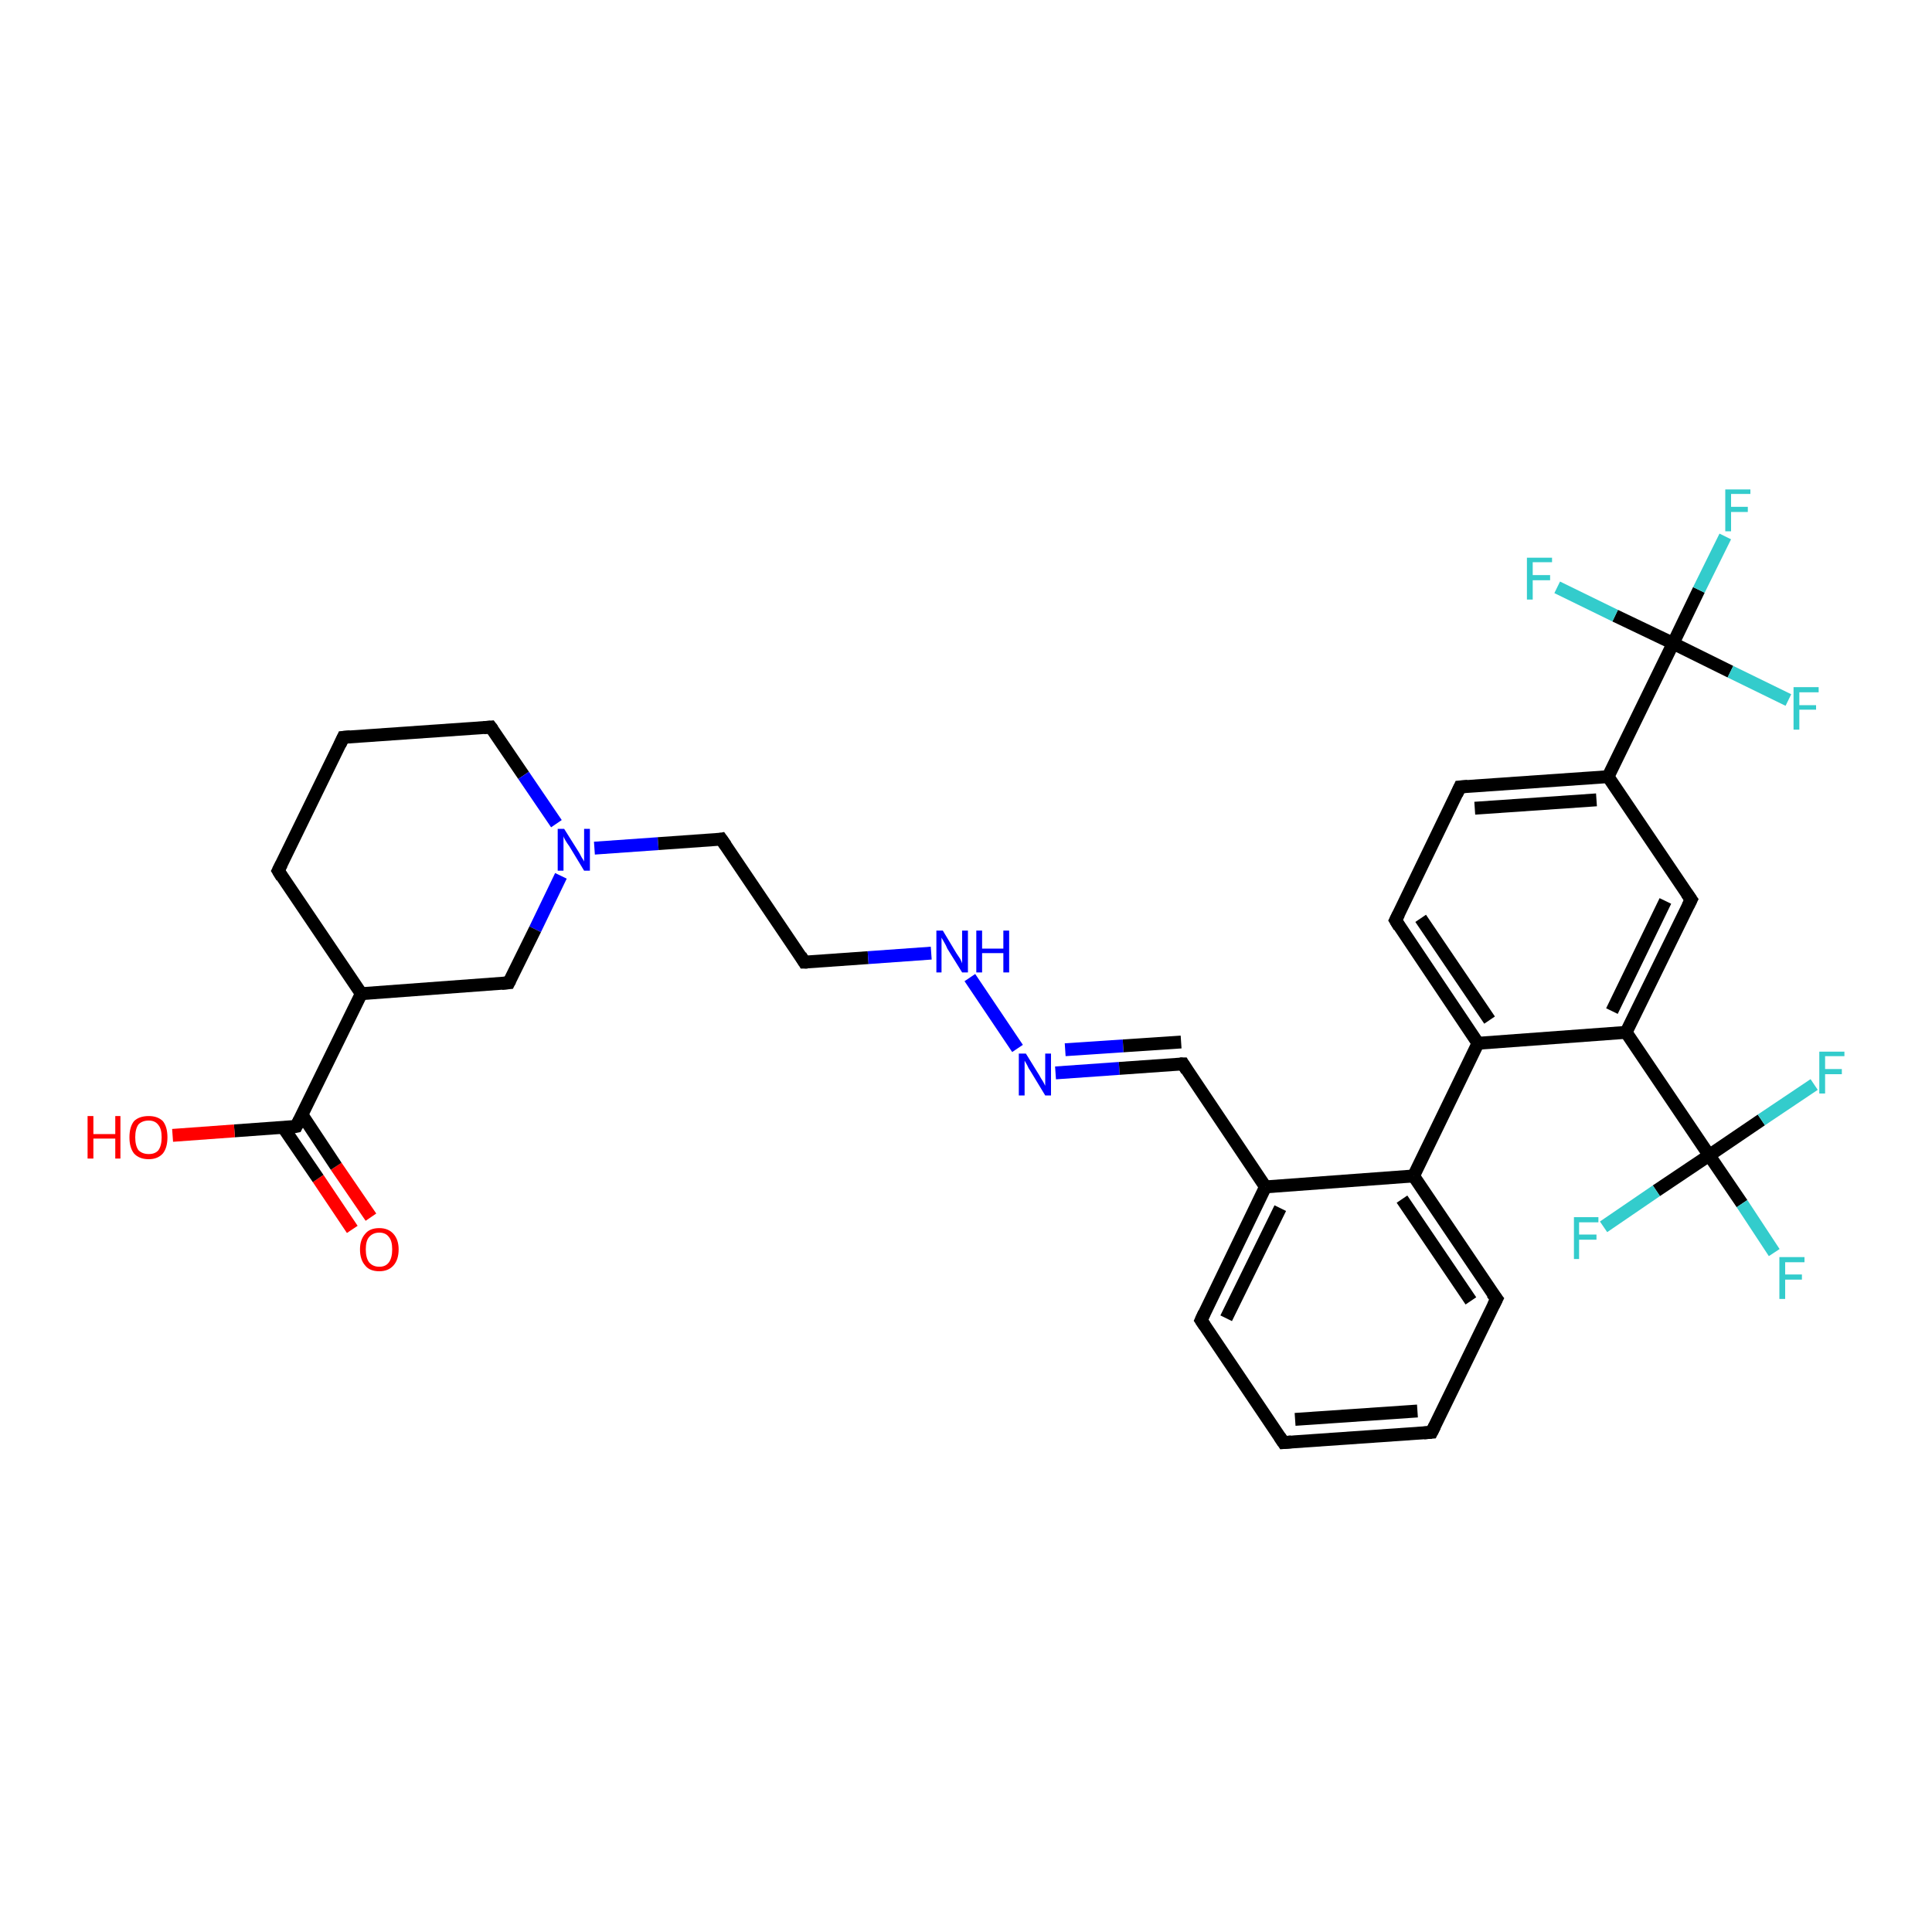 <?xml version='1.0' encoding='iso-8859-1'?>
<svg version='1.1' baseProfile='full'
              xmlns='http://www.w3.org/2000/svg'
                      xmlns:rdkit='http://www.rdkit.org/xml'
                      xmlns:xlink='http://www.w3.org/1999/xlink'
                  xml:space='preserve'
width='300px' height='300px' viewBox='0 0 300 300'>
<!-- END OF HEADER -->
<rect style='opacity:1.0;fill:#FFFFFF;stroke:none' width='300.0' height='300.0' x='0.0' y='0.0'> </rect>
<path class='bond-0 atom-0 atom-1' d='M 54.7,190.9 L 49.4,183.0' style='fill:none;fill-rule:evenodd;stroke:#FF0000;stroke-width:2.0px;stroke-linecap:butt;stroke-linejoin:miter;stroke-opacity:1' />
<path class='bond-0 atom-0 atom-1' d='M 49.4,183.0 L 44.0,175.1' style='fill:none;fill-rule:evenodd;stroke:#000000;stroke-width:2.0px;stroke-linecap:butt;stroke-linejoin:miter;stroke-opacity:1' />
<path class='bond-0 atom-0 atom-1' d='M 57.6,189.0 L 52.2,181.1' style='fill:none;fill-rule:evenodd;stroke:#FF0000;stroke-width:2.0px;stroke-linecap:butt;stroke-linejoin:miter;stroke-opacity:1' />
<path class='bond-0 atom-0 atom-1' d='M 52.2,181.1 L 46.9,173.1' style='fill:none;fill-rule:evenodd;stroke:#000000;stroke-width:2.0px;stroke-linecap:butt;stroke-linejoin:miter;stroke-opacity:1' />
<path class='bond-1 atom-1 atom-2' d='M 46.0,174.9 L 36.4,175.6' style='fill:none;fill-rule:evenodd;stroke:#000000;stroke-width:2.0px;stroke-linecap:butt;stroke-linejoin:miter;stroke-opacity:1' />
<path class='bond-1 atom-1 atom-2' d='M 36.4,175.6 L 26.8,176.3' style='fill:none;fill-rule:evenodd;stroke:#FF0000;stroke-width:2.0px;stroke-linecap:butt;stroke-linejoin:miter;stroke-opacity:1' />
<path class='bond-2 atom-1 atom-3' d='M 46.0,174.9 L 56.1,154.3' style='fill:none;fill-rule:evenodd;stroke:#000000;stroke-width:2.0px;stroke-linecap:butt;stroke-linejoin:miter;stroke-opacity:1' />
<path class='bond-3 atom-3 atom-4' d='M 56.1,154.3 L 43.2,135.2' style='fill:none;fill-rule:evenodd;stroke:#000000;stroke-width:2.0px;stroke-linecap:butt;stroke-linejoin:miter;stroke-opacity:1' />
<path class='bond-4 atom-4 atom-5' d='M 43.2,135.2 L 53.3,114.5' style='fill:none;fill-rule:evenodd;stroke:#000000;stroke-width:2.0px;stroke-linecap:butt;stroke-linejoin:miter;stroke-opacity:1' />
<path class='bond-5 atom-5 atom-6' d='M 53.3,114.5 L 76.2,112.9' style='fill:none;fill-rule:evenodd;stroke:#000000;stroke-width:2.0px;stroke-linecap:butt;stroke-linejoin:miter;stroke-opacity:1' />
<path class='bond-6 atom-6 atom-7' d='M 76.2,112.9 L 81.3,120.4' style='fill:none;fill-rule:evenodd;stroke:#000000;stroke-width:2.0px;stroke-linecap:butt;stroke-linejoin:miter;stroke-opacity:1' />
<path class='bond-6 atom-6 atom-7' d='M 81.3,120.4 L 86.4,127.9' style='fill:none;fill-rule:evenodd;stroke:#0000FF;stroke-width:2.0px;stroke-linecap:butt;stroke-linejoin:miter;stroke-opacity:1' />
<path class='bond-7 atom-7 atom-8' d='M 92.3,131.7 L 102.2,131.0' style='fill:none;fill-rule:evenodd;stroke:#0000FF;stroke-width:2.0px;stroke-linecap:butt;stroke-linejoin:miter;stroke-opacity:1' />
<path class='bond-7 atom-7 atom-8' d='M 102.2,131.0 L 112.0,130.3' style='fill:none;fill-rule:evenodd;stroke:#000000;stroke-width:2.0px;stroke-linecap:butt;stroke-linejoin:miter;stroke-opacity:1' />
<path class='bond-8 atom-8 atom-9' d='M 112.0,130.3 L 124.9,149.4' style='fill:none;fill-rule:evenodd;stroke:#000000;stroke-width:2.0px;stroke-linecap:butt;stroke-linejoin:miter;stroke-opacity:1' />
<path class='bond-9 atom-9 atom-10' d='M 124.9,149.4 L 134.8,148.7' style='fill:none;fill-rule:evenodd;stroke:#000000;stroke-width:2.0px;stroke-linecap:butt;stroke-linejoin:miter;stroke-opacity:1' />
<path class='bond-9 atom-9 atom-10' d='M 134.8,148.7 L 144.6,148.0' style='fill:none;fill-rule:evenodd;stroke:#0000FF;stroke-width:2.0px;stroke-linecap:butt;stroke-linejoin:miter;stroke-opacity:1' />
<path class='bond-10 atom-10 atom-11' d='M 150.6,151.8 L 158.0,162.8' style='fill:none;fill-rule:evenodd;stroke:#0000FF;stroke-width:2.0px;stroke-linecap:butt;stroke-linejoin:miter;stroke-opacity:1' />
<path class='bond-11 atom-11 atom-12' d='M 163.9,166.6 L 173.8,165.9' style='fill:none;fill-rule:evenodd;stroke:#0000FF;stroke-width:2.0px;stroke-linecap:butt;stroke-linejoin:miter;stroke-opacity:1' />
<path class='bond-11 atom-11 atom-12' d='M 173.8,165.9 L 183.7,165.2' style='fill:none;fill-rule:evenodd;stroke:#000000;stroke-width:2.0px;stroke-linecap:butt;stroke-linejoin:miter;stroke-opacity:1' />
<path class='bond-11 atom-11 atom-12' d='M 165.4,163.0 L 174.4,162.4' style='fill:none;fill-rule:evenodd;stroke:#0000FF;stroke-width:2.0px;stroke-linecap:butt;stroke-linejoin:miter;stroke-opacity:1' />
<path class='bond-11 atom-11 atom-12' d='M 174.4,162.4 L 183.4,161.8' style='fill:none;fill-rule:evenodd;stroke:#000000;stroke-width:2.0px;stroke-linecap:butt;stroke-linejoin:miter;stroke-opacity:1' />
<path class='bond-12 atom-12 atom-13' d='M 183.7,165.2 L 196.5,184.3' style='fill:none;fill-rule:evenodd;stroke:#000000;stroke-width:2.0px;stroke-linecap:butt;stroke-linejoin:miter;stroke-opacity:1' />
<path class='bond-13 atom-13 atom-14' d='M 196.5,184.3 L 186.5,205.0' style='fill:none;fill-rule:evenodd;stroke:#000000;stroke-width:2.0px;stroke-linecap:butt;stroke-linejoin:miter;stroke-opacity:1' />
<path class='bond-13 atom-13 atom-14' d='M 198.8,187.6 L 190.4,204.7' style='fill:none;fill-rule:evenodd;stroke:#000000;stroke-width:2.0px;stroke-linecap:butt;stroke-linejoin:miter;stroke-opacity:1' />
<path class='bond-14 atom-14 atom-15' d='M 186.5,205.0 L 199.3,224.0' style='fill:none;fill-rule:evenodd;stroke:#000000;stroke-width:2.0px;stroke-linecap:butt;stroke-linejoin:miter;stroke-opacity:1' />
<path class='bond-15 atom-15 atom-16' d='M 199.3,224.0 L 222.3,222.4' style='fill:none;fill-rule:evenodd;stroke:#000000;stroke-width:2.0px;stroke-linecap:butt;stroke-linejoin:miter;stroke-opacity:1' />
<path class='bond-15 atom-15 atom-16' d='M 201.1,220.4 L 220.1,219.1' style='fill:none;fill-rule:evenodd;stroke:#000000;stroke-width:2.0px;stroke-linecap:butt;stroke-linejoin:miter;stroke-opacity:1' />
<path class='bond-16 atom-16 atom-17' d='M 222.3,222.4 L 232.4,201.7' style='fill:none;fill-rule:evenodd;stroke:#000000;stroke-width:2.0px;stroke-linecap:butt;stroke-linejoin:miter;stroke-opacity:1' />
<path class='bond-17 atom-17 atom-18' d='M 232.4,201.7 L 219.5,182.6' style='fill:none;fill-rule:evenodd;stroke:#000000;stroke-width:2.0px;stroke-linecap:butt;stroke-linejoin:miter;stroke-opacity:1' />
<path class='bond-17 atom-17 atom-18' d='M 228.4,202.0 L 217.7,186.2' style='fill:none;fill-rule:evenodd;stroke:#000000;stroke-width:2.0px;stroke-linecap:butt;stroke-linejoin:miter;stroke-opacity:1' />
<path class='bond-18 atom-18 atom-19' d='M 219.5,182.6 L 229.5,162.0' style='fill:none;fill-rule:evenodd;stroke:#000000;stroke-width:2.0px;stroke-linecap:butt;stroke-linejoin:miter;stroke-opacity:1' />
<path class='bond-19 atom-19 atom-20' d='M 229.5,162.0 L 216.7,142.9' style='fill:none;fill-rule:evenodd;stroke:#000000;stroke-width:2.0px;stroke-linecap:butt;stroke-linejoin:miter;stroke-opacity:1' />
<path class='bond-19 atom-19 atom-20' d='M 231.3,158.4 L 220.6,142.6' style='fill:none;fill-rule:evenodd;stroke:#000000;stroke-width:2.0px;stroke-linecap:butt;stroke-linejoin:miter;stroke-opacity:1' />
<path class='bond-20 atom-20 atom-21' d='M 216.7,142.9 L 226.7,122.2' style='fill:none;fill-rule:evenodd;stroke:#000000;stroke-width:2.0px;stroke-linecap:butt;stroke-linejoin:miter;stroke-opacity:1' />
<path class='bond-21 atom-21 atom-22' d='M 226.7,122.2 L 249.7,120.6' style='fill:none;fill-rule:evenodd;stroke:#000000;stroke-width:2.0px;stroke-linecap:butt;stroke-linejoin:miter;stroke-opacity:1' />
<path class='bond-21 atom-21 atom-22' d='M 229.0,125.5 L 247.9,124.2' style='fill:none;fill-rule:evenodd;stroke:#000000;stroke-width:2.0px;stroke-linecap:butt;stroke-linejoin:miter;stroke-opacity:1' />
<path class='bond-22 atom-22 atom-23' d='M 249.7,120.6 L 259.8,99.9' style='fill:none;fill-rule:evenodd;stroke:#000000;stroke-width:2.0px;stroke-linecap:butt;stroke-linejoin:miter;stroke-opacity:1' />
<path class='bond-23 atom-23 atom-24' d='M 259.8,99.9 L 263.8,91.6' style='fill:none;fill-rule:evenodd;stroke:#000000;stroke-width:2.0px;stroke-linecap:butt;stroke-linejoin:miter;stroke-opacity:1' />
<path class='bond-23 atom-23 atom-24' d='M 263.8,91.6 L 267.9,83.3' style='fill:none;fill-rule:evenodd;stroke:#33CCCC;stroke-width:2.0px;stroke-linecap:butt;stroke-linejoin:miter;stroke-opacity:1' />
<path class='bond-24 atom-23 atom-25' d='M 259.8,99.9 L 250.8,95.6' style='fill:none;fill-rule:evenodd;stroke:#000000;stroke-width:2.0px;stroke-linecap:butt;stroke-linejoin:miter;stroke-opacity:1' />
<path class='bond-24 atom-23 atom-25' d='M 250.8,95.6 L 241.8,91.2' style='fill:none;fill-rule:evenodd;stroke:#33CCCC;stroke-width:2.0px;stroke-linecap:butt;stroke-linejoin:miter;stroke-opacity:1' />
<path class='bond-25 atom-23 atom-26' d='M 259.8,99.9 L 268.7,104.3' style='fill:none;fill-rule:evenodd;stroke:#000000;stroke-width:2.0px;stroke-linecap:butt;stroke-linejoin:miter;stroke-opacity:1' />
<path class='bond-25 atom-23 atom-26' d='M 268.7,104.3 L 277.7,108.7' style='fill:none;fill-rule:evenodd;stroke:#33CCCC;stroke-width:2.0px;stroke-linecap:butt;stroke-linejoin:miter;stroke-opacity:1' />
<path class='bond-26 atom-22 atom-27' d='M 249.7,120.6 L 262.6,139.7' style='fill:none;fill-rule:evenodd;stroke:#000000;stroke-width:2.0px;stroke-linecap:butt;stroke-linejoin:miter;stroke-opacity:1' />
<path class='bond-27 atom-27 atom-28' d='M 262.6,139.7 L 252.5,160.3' style='fill:none;fill-rule:evenodd;stroke:#000000;stroke-width:2.0px;stroke-linecap:butt;stroke-linejoin:miter;stroke-opacity:1' />
<path class='bond-27 atom-27 atom-28' d='M 258.6,139.9 L 250.3,157.0' style='fill:none;fill-rule:evenodd;stroke:#000000;stroke-width:2.0px;stroke-linecap:butt;stroke-linejoin:miter;stroke-opacity:1' />
<path class='bond-28 atom-28 atom-29' d='M 252.5,160.3 L 265.4,179.4' style='fill:none;fill-rule:evenodd;stroke:#000000;stroke-width:2.0px;stroke-linecap:butt;stroke-linejoin:miter;stroke-opacity:1' />
<path class='bond-29 atom-29 atom-30' d='M 265.4,179.4 L 270.5,186.9' style='fill:none;fill-rule:evenodd;stroke:#000000;stroke-width:2.0px;stroke-linecap:butt;stroke-linejoin:miter;stroke-opacity:1' />
<path class='bond-29 atom-29 atom-30' d='M 270.5,186.9 L 275.5,194.5' style='fill:none;fill-rule:evenodd;stroke:#33CCCC;stroke-width:2.0px;stroke-linecap:butt;stroke-linejoin:miter;stroke-opacity:1' />
<path class='bond-30 atom-29 atom-31' d='M 265.4,179.4 L 257.2,184.9' style='fill:none;fill-rule:evenodd;stroke:#000000;stroke-width:2.0px;stroke-linecap:butt;stroke-linejoin:miter;stroke-opacity:1' />
<path class='bond-30 atom-29 atom-31' d='M 257.2,184.9 L 249.0,190.5' style='fill:none;fill-rule:evenodd;stroke:#33CCCC;stroke-width:2.0px;stroke-linecap:butt;stroke-linejoin:miter;stroke-opacity:1' />
<path class='bond-31 atom-29 atom-32' d='M 265.4,179.4 L 273.5,173.9' style='fill:none;fill-rule:evenodd;stroke:#000000;stroke-width:2.0px;stroke-linecap:butt;stroke-linejoin:miter;stroke-opacity:1' />
<path class='bond-31 atom-29 atom-32' d='M 273.5,173.9 L 281.7,168.4' style='fill:none;fill-rule:evenodd;stroke:#33CCCC;stroke-width:2.0px;stroke-linecap:butt;stroke-linejoin:miter;stroke-opacity:1' />
<path class='bond-32 atom-7 atom-33' d='M 87.1,136.0 L 83.1,144.3' style='fill:none;fill-rule:evenodd;stroke:#0000FF;stroke-width:2.0px;stroke-linecap:butt;stroke-linejoin:miter;stroke-opacity:1' />
<path class='bond-32 atom-7 atom-33' d='M 83.1,144.3 L 79.0,152.6' style='fill:none;fill-rule:evenodd;stroke:#000000;stroke-width:2.0px;stroke-linecap:butt;stroke-linejoin:miter;stroke-opacity:1' />
<path class='bond-33 atom-33 atom-3' d='M 79.0,152.6 L 56.1,154.3' style='fill:none;fill-rule:evenodd;stroke:#000000;stroke-width:2.0px;stroke-linecap:butt;stroke-linejoin:miter;stroke-opacity:1' />
<path class='bond-34 atom-18 atom-13' d='M 219.5,182.6 L 196.5,184.3' style='fill:none;fill-rule:evenodd;stroke:#000000;stroke-width:2.0px;stroke-linecap:butt;stroke-linejoin:miter;stroke-opacity:1' />
<path class='bond-35 atom-28 atom-19' d='M 252.5,160.3 L 229.5,162.0' style='fill:none;fill-rule:evenodd;stroke:#000000;stroke-width:2.0px;stroke-linecap:butt;stroke-linejoin:miter;stroke-opacity:1' />
<path d='M 45.5,175.0 L 46.0,174.9 L 46.5,173.9' style='fill:none;stroke:#000000;stroke-width:2.0px;stroke-linecap:butt;stroke-linejoin:miter;stroke-opacity:1;' />
<path d='M 43.8,136.2 L 43.2,135.2 L 43.7,134.2' style='fill:none;stroke:#000000;stroke-width:2.0px;stroke-linecap:butt;stroke-linejoin:miter;stroke-opacity:1;' />
<path d='M 52.8,115.6 L 53.3,114.5 L 54.4,114.4' style='fill:none;stroke:#000000;stroke-width:2.0px;stroke-linecap:butt;stroke-linejoin:miter;stroke-opacity:1;' />
<path d='M 75.1,113.0 L 76.2,112.9 L 76.5,113.3' style='fill:none;stroke:#000000;stroke-width:2.0px;stroke-linecap:butt;stroke-linejoin:miter;stroke-opacity:1;' />
<path d='M 111.5,130.4 L 112.0,130.3 L 112.7,131.3' style='fill:none;stroke:#000000;stroke-width:2.0px;stroke-linecap:butt;stroke-linejoin:miter;stroke-opacity:1;' />
<path d='M 124.3,148.4 L 124.9,149.4 L 125.4,149.4' style='fill:none;stroke:#000000;stroke-width:2.0px;stroke-linecap:butt;stroke-linejoin:miter;stroke-opacity:1;' />
<path d='M 183.2,165.2 L 183.7,165.2 L 184.3,166.2' style='fill:none;stroke:#000000;stroke-width:2.0px;stroke-linecap:butt;stroke-linejoin:miter;stroke-opacity:1;' />
<path d='M 187.0,203.9 L 186.5,205.0 L 187.1,205.9' style='fill:none;stroke:#000000;stroke-width:2.0px;stroke-linecap:butt;stroke-linejoin:miter;stroke-opacity:1;' />
<path d='M 198.7,223.1 L 199.3,224.0 L 200.5,223.9' style='fill:none;stroke:#000000;stroke-width:2.0px;stroke-linecap:butt;stroke-linejoin:miter;stroke-opacity:1;' />
<path d='M 221.1,222.5 L 222.3,222.4 L 222.8,221.4' style='fill:none;stroke:#000000;stroke-width:2.0px;stroke-linecap:butt;stroke-linejoin:miter;stroke-opacity:1;' />
<path d='M 231.9,202.7 L 232.4,201.7 L 231.7,200.8' style='fill:none;stroke:#000000;stroke-width:2.0px;stroke-linecap:butt;stroke-linejoin:miter;stroke-opacity:1;' />
<path d='M 217.3,143.9 L 216.7,142.9 L 217.2,141.9' style='fill:none;stroke:#000000;stroke-width:2.0px;stroke-linecap:butt;stroke-linejoin:miter;stroke-opacity:1;' />
<path d='M 226.2,123.3 L 226.7,122.2 L 227.9,122.1' style='fill:none;stroke:#000000;stroke-width:2.0px;stroke-linecap:butt;stroke-linejoin:miter;stroke-opacity:1;' />
<path d='M 261.9,138.7 L 262.6,139.7 L 262.1,140.7' style='fill:none;stroke:#000000;stroke-width:2.0px;stroke-linecap:butt;stroke-linejoin:miter;stroke-opacity:1;' />
<path d='M 79.2,152.2 L 79.0,152.6 L 77.9,152.7' style='fill:none;stroke:#000000;stroke-width:2.0px;stroke-linecap:butt;stroke-linejoin:miter;stroke-opacity:1;' />
<path class='atom-0' d='M 55.9 194.0
Q 55.9 192.5, 56.7 191.6
Q 57.4 190.7, 58.9 190.7
Q 60.3 190.7, 61.1 191.6
Q 61.9 192.5, 61.9 194.0
Q 61.9 195.6, 61.1 196.5
Q 60.3 197.4, 58.9 197.4
Q 57.4 197.4, 56.7 196.5
Q 55.9 195.6, 55.9 194.0
M 58.9 196.7
Q 59.9 196.7, 60.4 196.0
Q 60.9 195.3, 60.9 194.0
Q 60.9 192.7, 60.4 192.1
Q 59.9 191.4, 58.9 191.4
Q 57.9 191.4, 57.3 192.1
Q 56.8 192.7, 56.8 194.0
Q 56.8 195.3, 57.3 196.0
Q 57.9 196.7, 58.9 196.7
' fill='#FF0000'/>
<path class='atom-2' d='M 13.6 173.3
L 14.5 173.3
L 14.5 176.1
L 17.9 176.1
L 17.9 173.3
L 18.7 173.3
L 18.7 179.9
L 17.9 179.9
L 17.9 176.8
L 14.5 176.8
L 14.5 179.9
L 13.6 179.9
L 13.6 173.3
' fill='#FF0000'/>
<path class='atom-2' d='M 20.1 176.6
Q 20.1 175.0, 20.8 174.1
Q 21.6 173.3, 23.1 173.3
Q 24.5 173.3, 25.3 174.1
Q 26.0 175.0, 26.0 176.6
Q 26.0 178.2, 25.3 179.1
Q 24.5 180.0, 23.1 180.0
Q 21.6 180.0, 20.8 179.1
Q 20.1 178.2, 20.1 176.6
M 23.1 179.2
Q 24.1 179.2, 24.6 178.6
Q 25.1 177.9, 25.1 176.6
Q 25.1 175.3, 24.6 174.7
Q 24.1 174.0, 23.1 174.0
Q 22.1 174.0, 21.5 174.6
Q 21.0 175.3, 21.0 176.6
Q 21.0 177.9, 21.5 178.6
Q 22.1 179.2, 23.1 179.2
' fill='#FF0000'/>
<path class='atom-7' d='M 87.6 128.7
L 89.8 132.2
Q 90.0 132.5, 90.3 133.1
Q 90.7 133.7, 90.7 133.8
L 90.7 128.7
L 91.6 128.7
L 91.6 135.2
L 90.7 135.2
L 88.4 131.4
Q 88.1 131.0, 87.8 130.5
Q 87.5 130.0, 87.5 129.8
L 87.5 135.2
L 86.6 135.2
L 86.6 128.7
L 87.6 128.7
' fill='#0000FF'/>
<path class='atom-10' d='M 146.4 144.5
L 148.5 148.0
Q 148.7 148.3, 149.1 148.9
Q 149.4 149.5, 149.4 149.6
L 149.4 144.5
L 150.3 144.5
L 150.3 151.0
L 149.4 151.0
L 147.1 147.3
Q 146.9 146.8, 146.6 146.3
Q 146.3 145.8, 146.2 145.6
L 146.2 151.0
L 145.4 151.0
L 145.4 144.5
L 146.4 144.5
' fill='#0000FF'/>
<path class='atom-10' d='M 151.6 144.5
L 152.5 144.5
L 152.5 147.3
L 155.8 147.3
L 155.8 144.5
L 156.7 144.5
L 156.7 151.0
L 155.8 151.0
L 155.8 148.0
L 152.5 148.0
L 152.5 151.0
L 151.6 151.0
L 151.6 144.5
' fill='#0000FF'/>
<path class='atom-11' d='M 159.3 163.6
L 161.4 167.0
Q 161.6 167.4, 162.0 168.0
Q 162.3 168.6, 162.3 168.6
L 162.3 163.6
L 163.2 163.6
L 163.2 170.1
L 162.3 170.1
L 160.0 166.3
Q 159.7 165.9, 159.5 165.4
Q 159.2 164.9, 159.1 164.7
L 159.1 170.1
L 158.2 170.1
L 158.2 163.6
L 159.3 163.6
' fill='#0000FF'/>
<path class='atom-24' d='M 267.9 76.0
L 271.8 76.0
L 271.8 76.7
L 268.8 76.7
L 268.8 78.7
L 271.4 78.7
L 271.4 79.5
L 268.8 79.5
L 268.8 82.5
L 267.9 82.5
L 267.9 76.0
' fill='#33CCCC'/>
<path class='atom-25' d='M 237.1 86.6
L 241.0 86.6
L 241.0 87.3
L 238.0 87.3
L 238.0 89.3
L 240.7 89.3
L 240.7 90.1
L 238.0 90.1
L 238.0 93.1
L 237.1 93.1
L 237.1 86.6
' fill='#33CCCC'/>
<path class='atom-26' d='M 278.5 106.7
L 282.4 106.7
L 282.4 107.5
L 279.4 107.5
L 279.4 109.5
L 282.0 109.5
L 282.0 110.2
L 279.4 110.2
L 279.4 113.3
L 278.5 113.3
L 278.5 106.7
' fill='#33CCCC'/>
<path class='atom-30' d='M 276.3 195.2
L 280.2 195.2
L 280.2 196.0
L 277.2 196.0
L 277.2 197.9
L 279.8 197.9
L 279.8 198.7
L 277.2 198.7
L 277.2 201.7
L 276.3 201.7
L 276.3 195.2
' fill='#33CCCC'/>
<path class='atom-31' d='M 244.4 189.0
L 248.2 189.0
L 248.2 189.8
L 245.2 189.8
L 245.2 191.7
L 247.9 191.7
L 247.9 192.5
L 245.2 192.5
L 245.2 195.5
L 244.4 195.5
L 244.4 189.0
' fill='#33CCCC'/>
<path class='atom-32' d='M 282.5 163.3
L 286.4 163.3
L 286.4 164.0
L 283.4 164.0
L 283.4 166.0
L 286.0 166.0
L 286.0 166.8
L 283.4 166.8
L 283.4 169.8
L 282.5 169.8
L 282.5 163.3
' fill='#33CCCC'/>
</svg>
